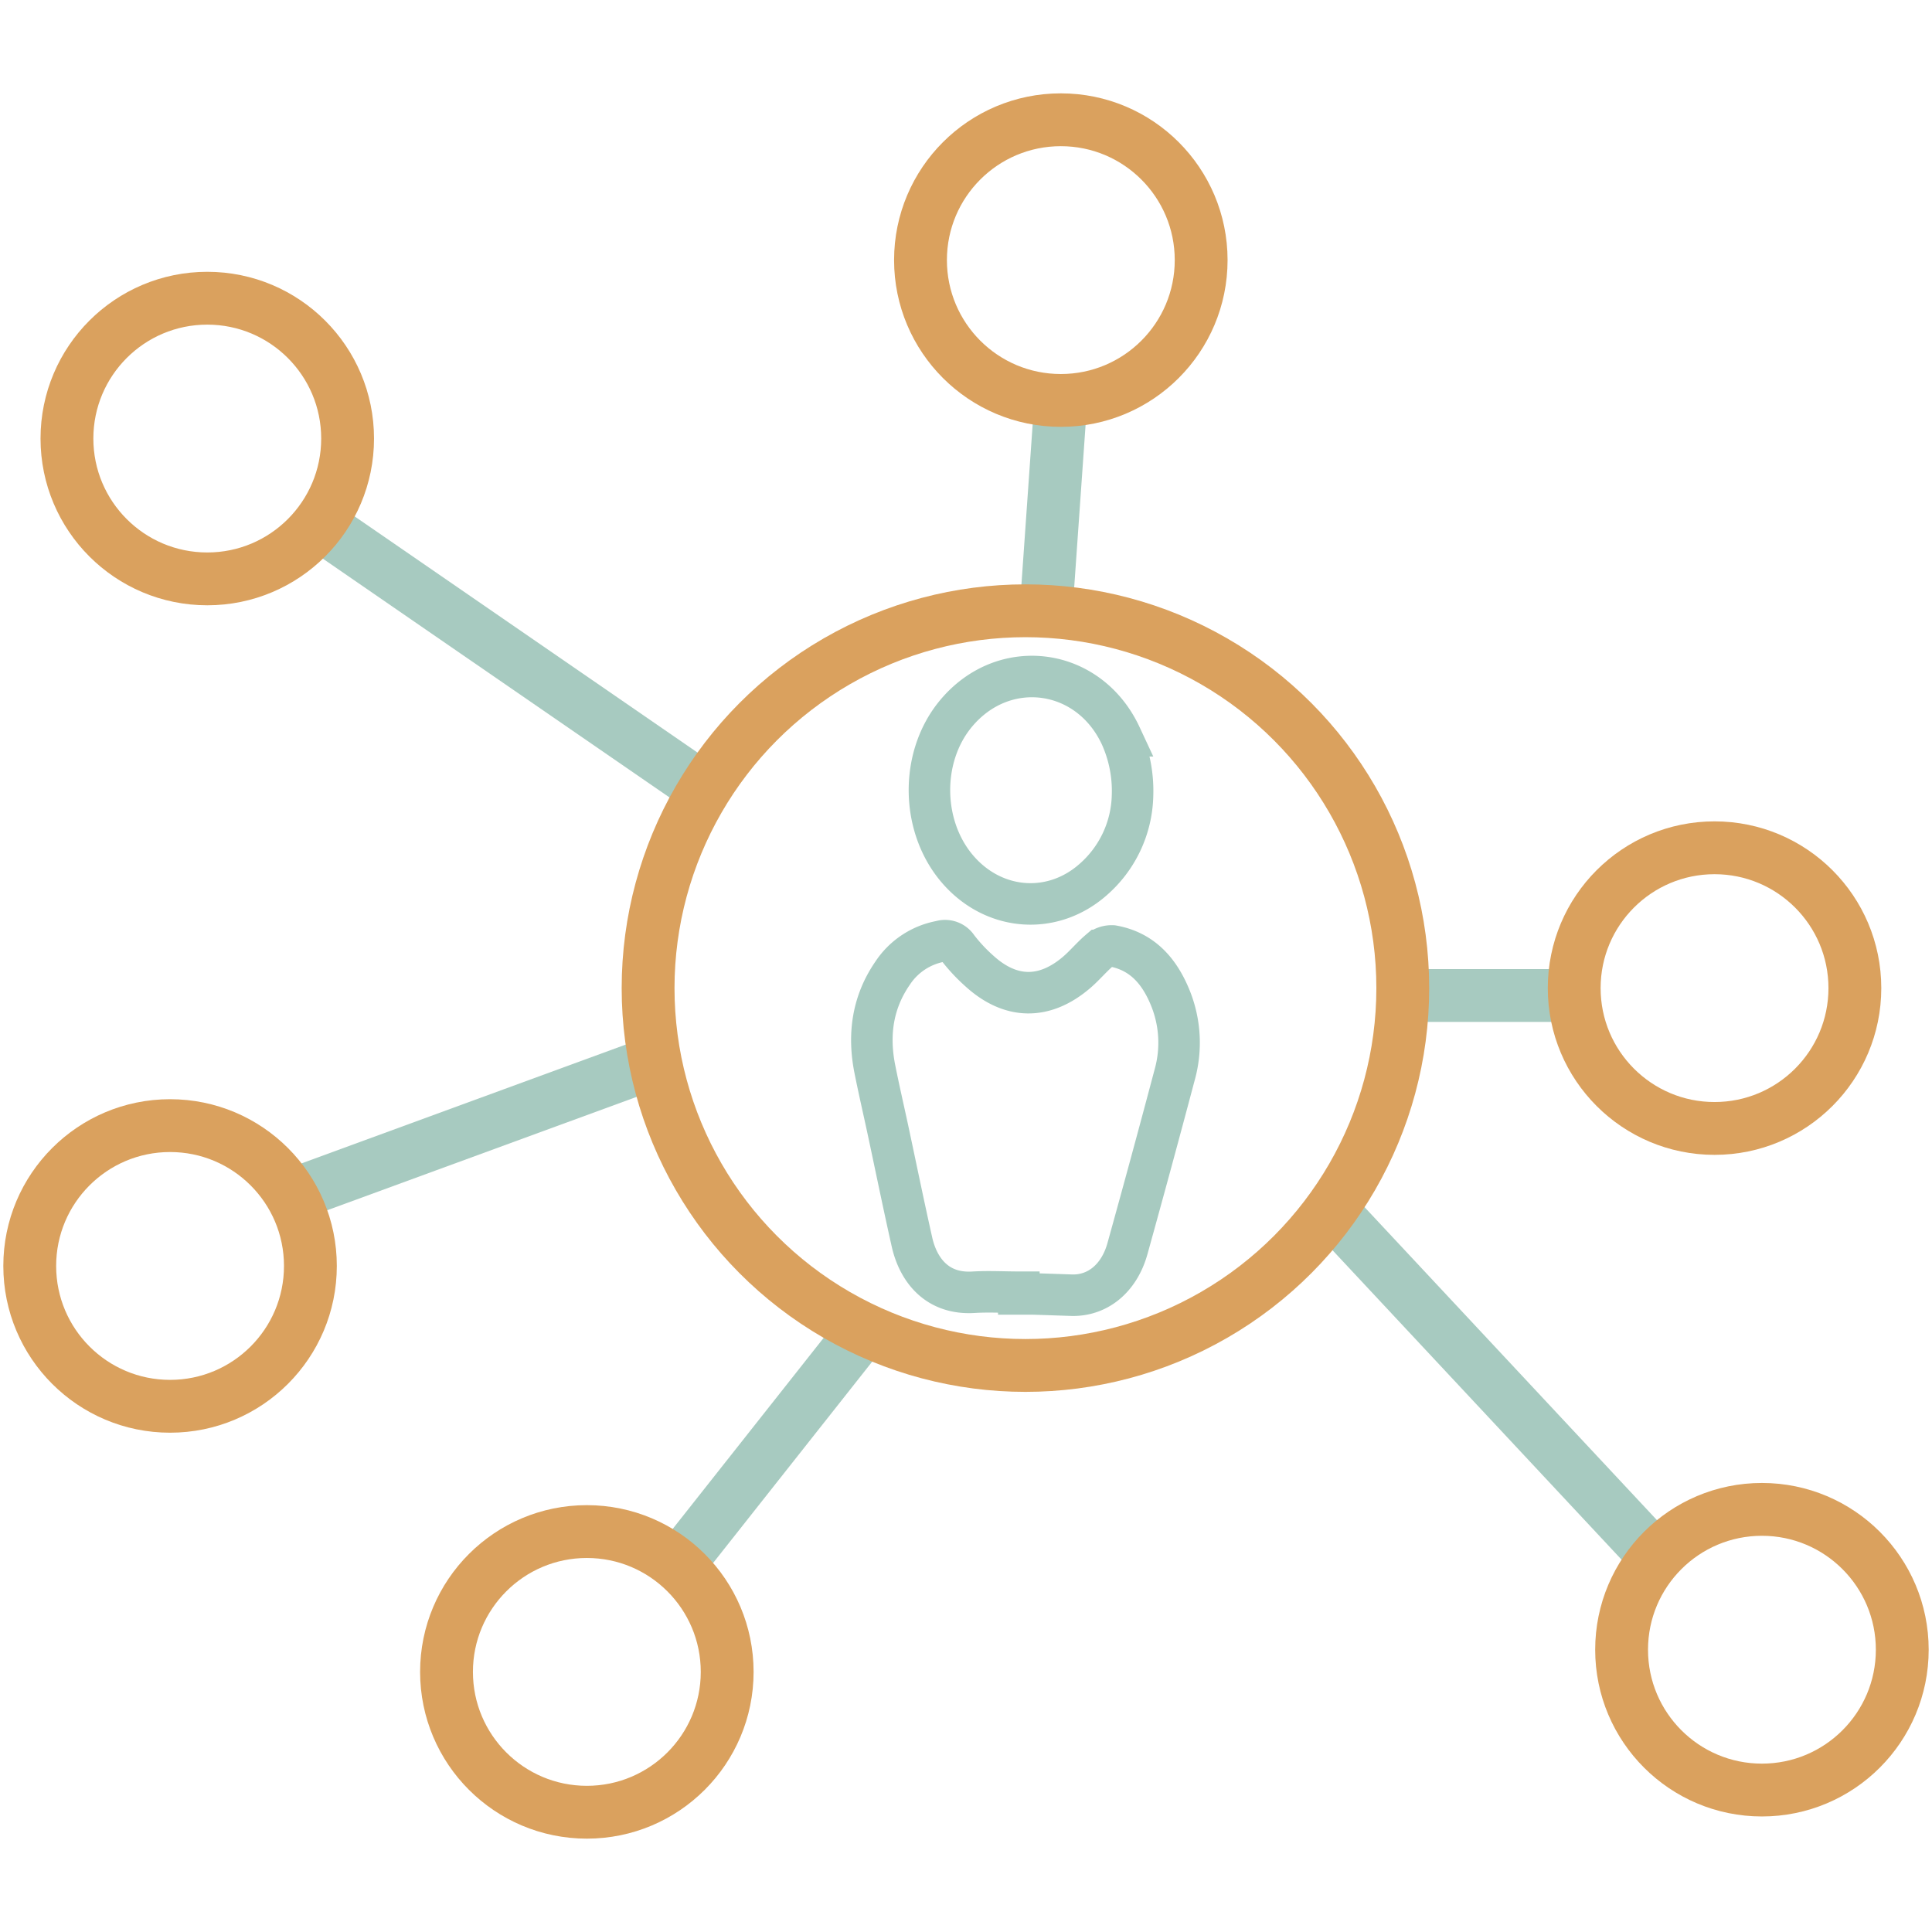 <svg xmlns="http://www.w3.org/2000/svg" id="Layer_1" data-name="Layer 1" viewBox="0 0 512 512"><defs><style>.cls-1,.cls-2,.cls-3{fill:none;stroke-miterlimit:10;}.cls-1,.cls-2{stroke:#a7cac0;}.cls-1{stroke-width:11px;}.cls-2,.cls-3{stroke-width:14px;}.cls-3{stroke:#daa15e;}</style></defs><path class="cls-1" d="M270,342.45c-4,0-7.93-.23-11.86,0-10,.69-14.84-6.18-16.44-13.22-2.25-10-4.29-20-6.43-30-1.14-5.3-2.36-10.57-3.42-15.88-1.81-9.07-.66-17.65,4.67-25.41a19.48,19.48,0,0,1,12.77-8.48,3.89,3.89,0,0,1,4.43,1.6,44.72,44.72,0,0,0,5.78,6.22c8.26,7.55,17.21,7.72,25.72.5,2.16-1.83,4-4.08,6.13-5.9a5,5,0,0,1,3.52-1.19c7.94,1.42,12.47,6.81,15.32,13.87a31.53,31.53,0,0,1,1.11,20.27q-6.12,23.07-12.51,46.06c-2.19,7.91-7.95,12.58-14.86,12.35-3.35-.11-6.7-.23-10.06-.33-1.29,0-2.58,0-3.87,0Z"></path><path class="cls-1" d="M300.13,210.93a30.46,30.46,0,0,1-10.42,22.15c-10.62,9.39-25.75,8.44-35.37-2.1-10.34-11.31-10.75-30.3-.9-42,12.76-15.17,35.14-12.07,43.56,6A35.5,35.5,0,0,1,300.13,210.93Z"></path><line class="cls-2" x1="84.47" y1="138.8" x2="186.72" y2="209.23"></line><line class="cls-2" x1="281.13" y1="106.11" x2="277.21" y2="162.01"></line><line class="cls-2" x1="371.72" y1="263.82" x2="417.48" y2="263.82"></line><line class="cls-2" x1="352.68" y1="320.59" x2="438.85" y2="412.83"></line><line class="cls-2" x1="179.62" y1="414.76" x2="228.99" y2="352.28"></line><line class="cls-2" x1="77.19" y1="316.76" x2="171.75" y2="282.11"></line><circle class="cls-3" cx="271.75" cy="261.86" r="100"></circle><circle class="cls-3" cx="281.13" cy="68.93" r="37.19"></circle><circle class="cls-3" cx="454.37" cy="261.86" r="37.19"></circle><circle class="cls-3" cx="466.93" cy="437.19" r="37.19"></circle><circle class="cls-3" cx="54.93" cy="116.22" r="37.19"></circle><circle class="cls-3" cx="45.07" cy="335.49" r="37.19"></circle><circle class="cls-3" cx="155.52" cy="443.07" r="37.19"></circle></svg>